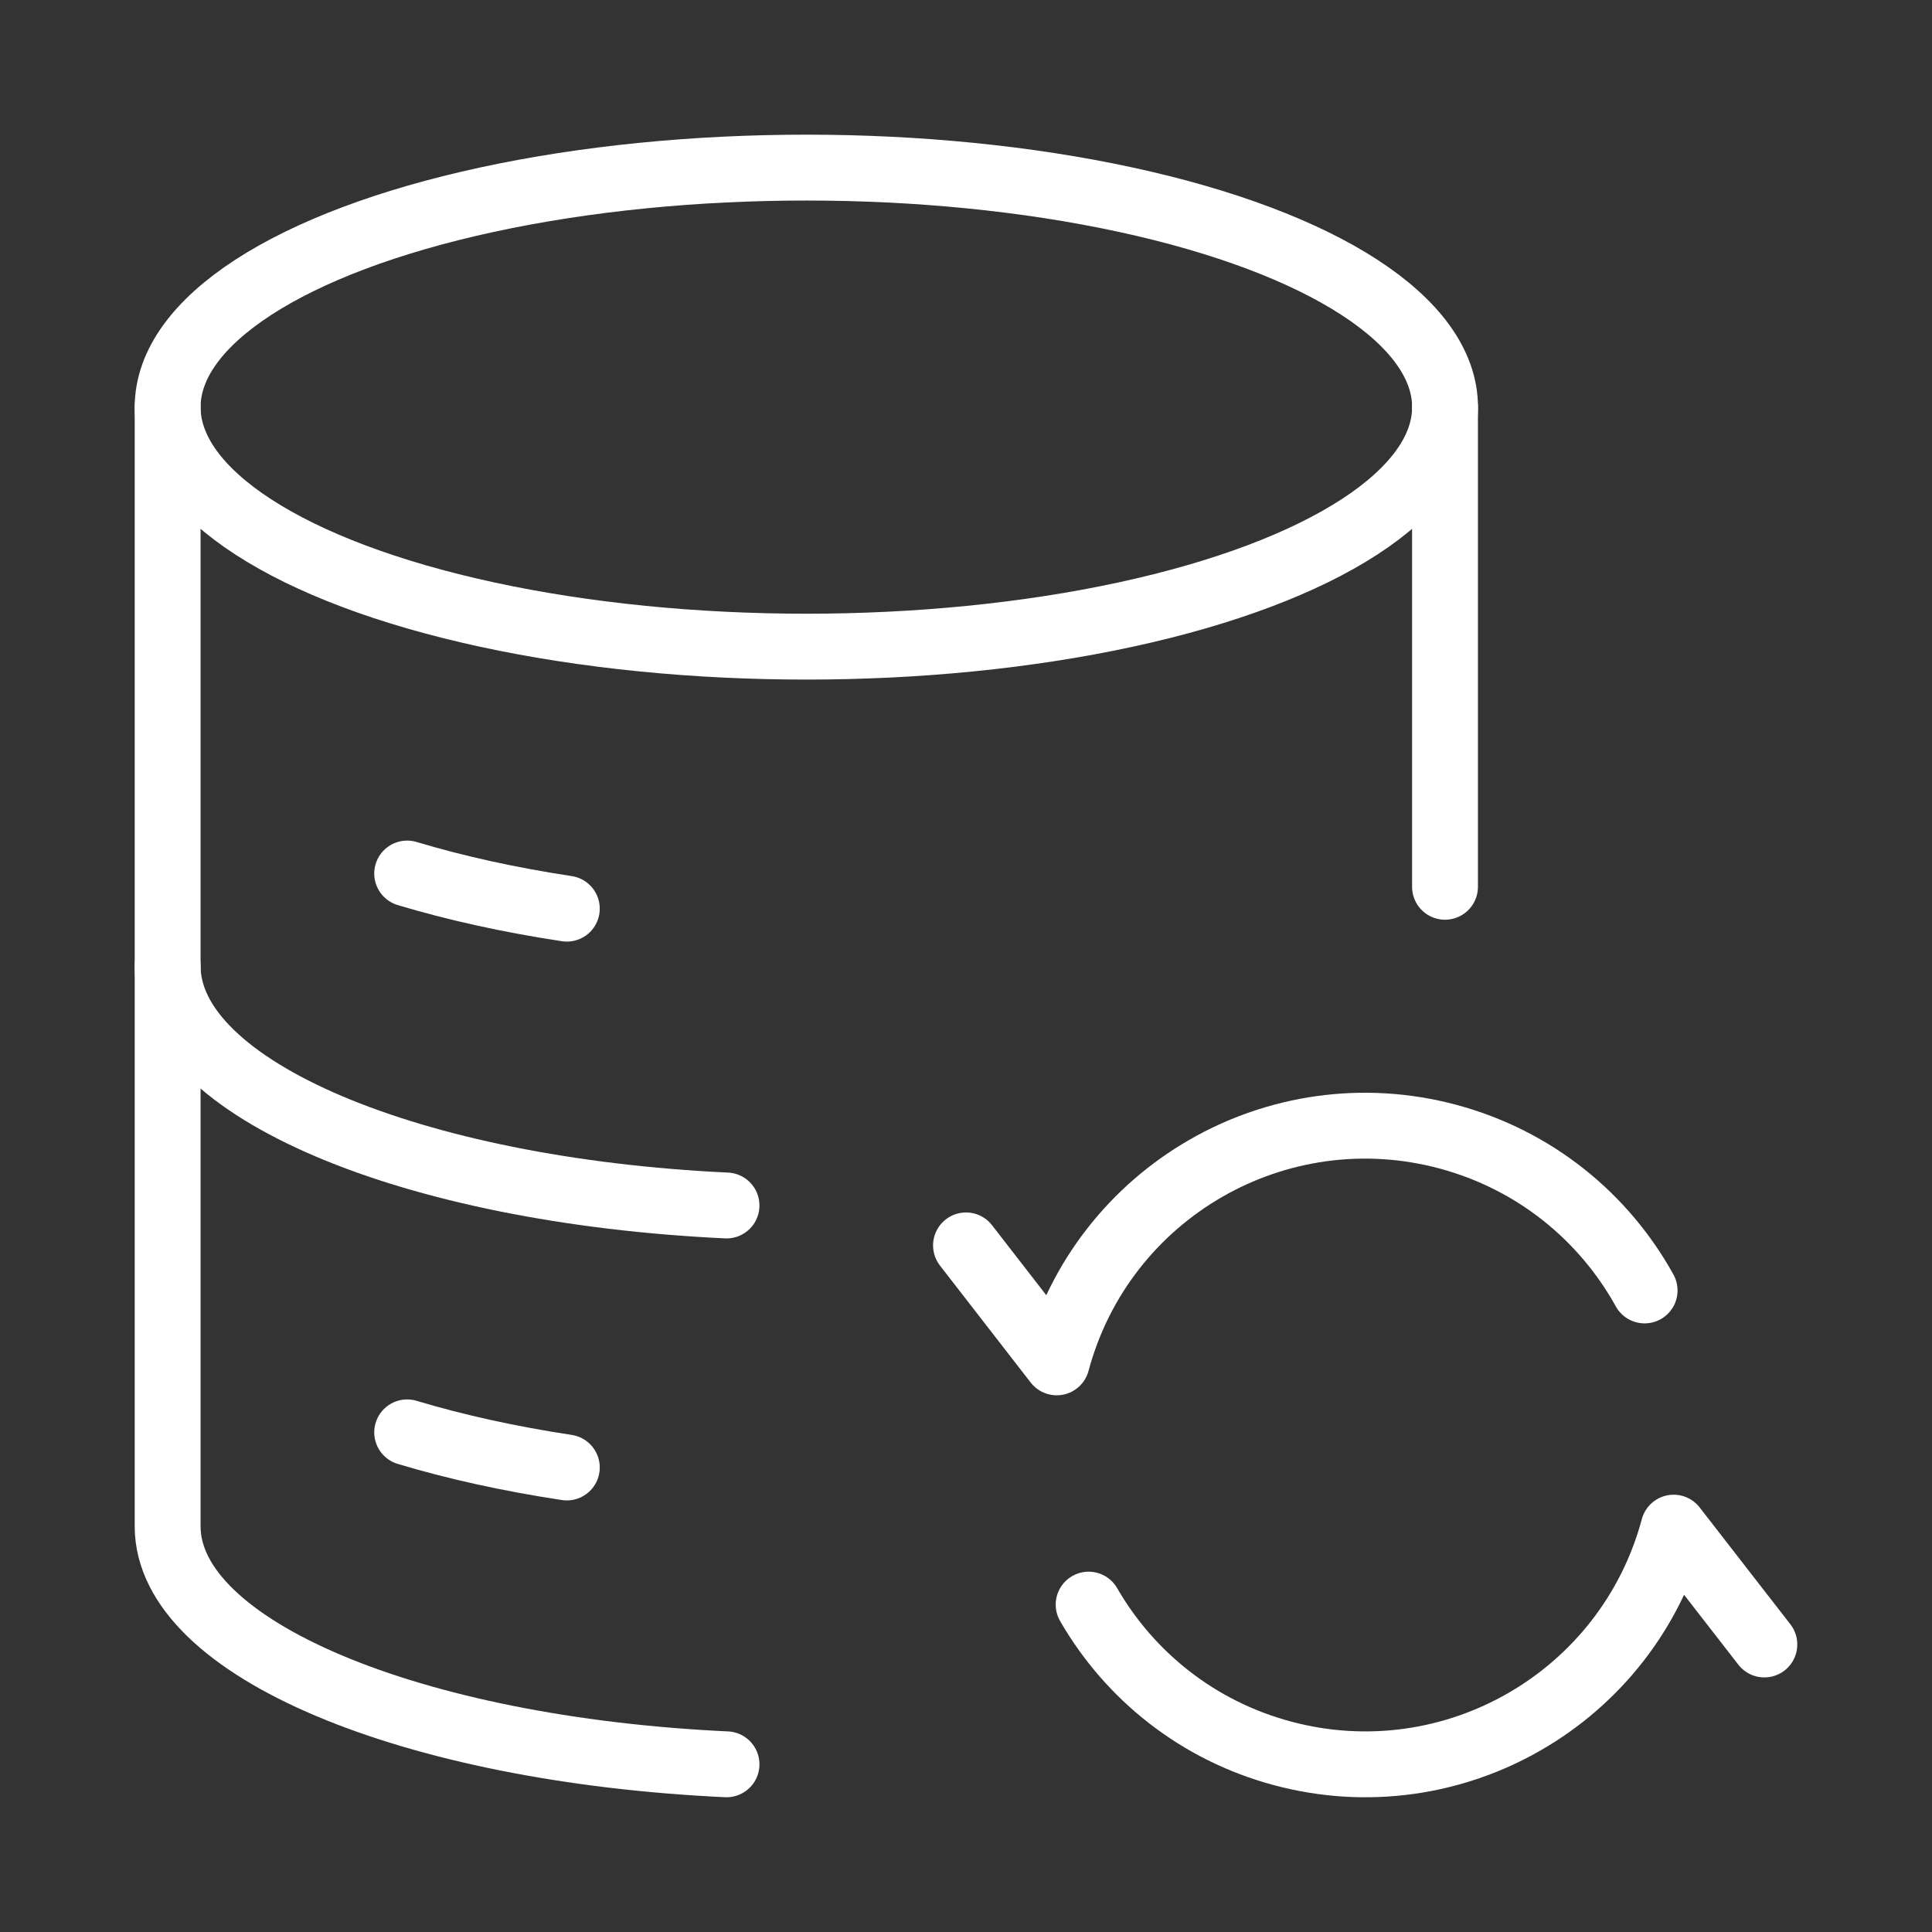 <svg width="44" height="44" viewBox="0 0 44 44" fill="none" xmlns="http://www.w3.org/2000/svg">
<rect x="0" y="0" width="44" height="44" fill="#333333" stroke="none"/>
<ellipse cx="18.364" cy="9.272" rx="14.546" ry="5.455" stroke="white" stroke-width="1.5"/>
<path d="M9.273 19.894C10.367 20.223 11.59 20.494 12.909 20.694" stroke="white" stroke-width="1.5" stroke-linecap="round"/>
<path d="M9.273 32.621C10.367 32.95 11.59 33.221 12.909 33.421" stroke="white" stroke-width="1.5" stroke-linecap="round"/>
<path d="M22 28.363L24.066 31.027C25.106 27.148 29.093 24.847 32.973 25.886C34.959 26.418 36.532 27.722 37.455 29.389M40.182 37.452L38.116 34.791C37.076 38.67 33.088 40.972 29.209 39.932C27.269 39.413 25.723 38.156 24.793 36.544" stroke="white" stroke-width="1.5" stroke-linecap="round" stroke-linejoin="round"/>
<path d="M32.909 9.272V20.196M3.818 9.272V34.762C3.818 37.547 9.371 39.845 16.546 40.181" stroke="white" stroke-width="1.5" stroke-linecap="round" stroke-linejoin="round"/>
<path d="M3.818 22C3.818 24.803 9.371 27.116 16.546 27.454" stroke="white" stroke-width="1.5" stroke-linecap="round"/>
</svg>
